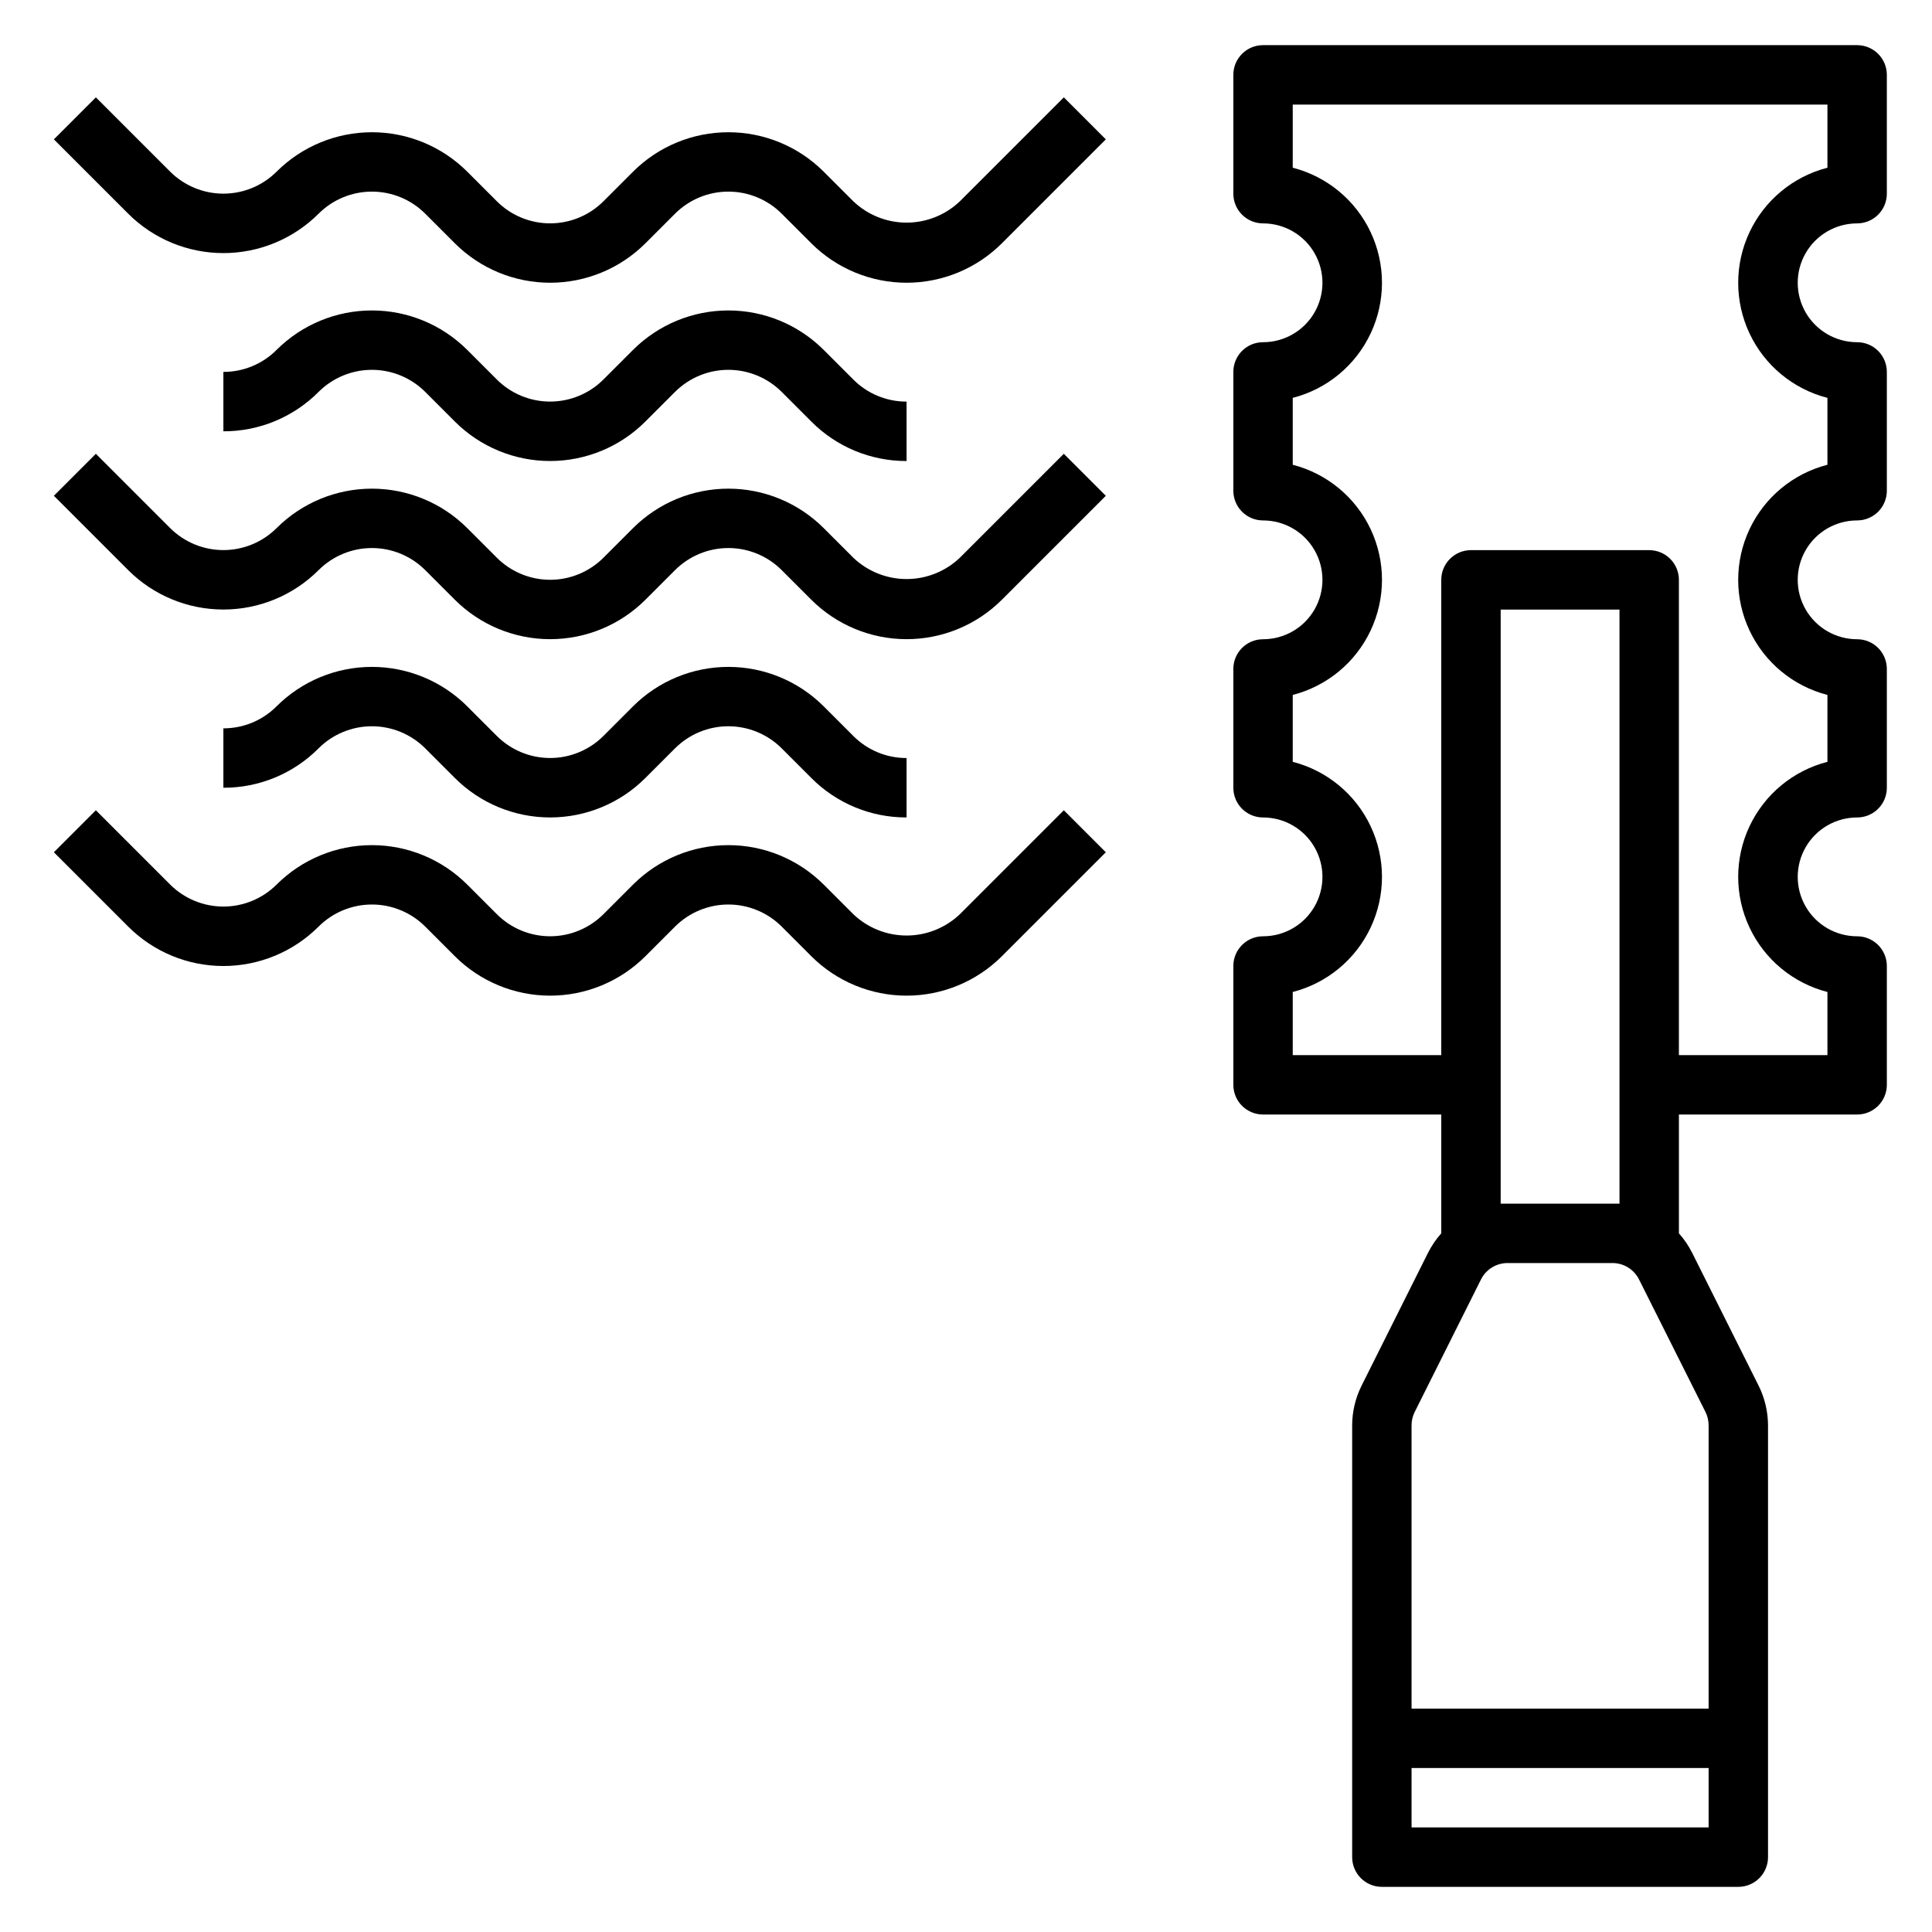 <?xml version="1.0" encoding="UTF-8"?>
<!-- Uploaded to: ICON Repo, www.svgrepo.com, Generator: ICON Repo Mixer Tools -->
<svg fill="#000000" width="800px" height="800px" version="1.1" viewBox="144 144 512 512" xmlns="http://www.w3.org/2000/svg">
 <g>
  <path d="m398.37 197.35c-3.805 3.625-8.859 5.648-14.113 5.648s-10.309-2.023-14.113-5.648l-7.871-7.871c-6.703-6.684-15.781-10.434-25.246-10.434-9.465 0-18.543 3.75-25.246 10.434l-7.871 7.871c-3.746 3.742-8.824 5.84-14.117 5.84-5.293 0-10.367-2.098-14.113-5.84l-7.871-7.871c-6.703-6.684-15.781-10.434-25.246-10.434s-18.543 3.75-25.246 10.434c-3.746 3.738-8.82 5.84-14.113 5.84s-10.371-2.102-14.117-5.84l-19.68-19.68-11.129 11.133 19.68 19.68c6.691 6.695 15.773 10.461 25.246 10.461 9.469 0 18.551-3.766 25.246-10.461 3.746-3.738 8.82-5.832 14.113-5.832 5.289 0 10.367 2.094 14.113 5.832l7.871 7.871c6.699 6.688 15.781 10.445 25.246 10.445 9.469 0 18.547-3.758 25.246-10.445l7.871-7.871c3.75-3.738 8.824-5.832 14.117-5.832 5.289 0 10.367 2.094 14.113 5.832l7.871 7.871c6.699 6.688 15.781 10.445 25.246 10.445 9.469 0 18.547-3.758 25.246-10.445l27.551-27.551-11.129-11.133z"/>
  <path d="m256.67 247.84 7.871 7.871c6.695 6.699 15.777 10.461 25.246 10.461 9.473 0 18.551-3.762 25.246-10.461l7.871-7.871c3.75-3.734 8.824-5.832 14.117-5.832 5.289 0 10.367 2.098 14.113 5.832l7.871 7.871c6.68 6.727 15.77 10.492 25.246 10.465v-15.746c-5.297 0.012-10.379-2.094-14.113-5.848l-7.871-7.871c-6.703-6.684-15.781-10.438-25.246-10.438-9.465 0-18.543 3.754-25.246 10.438l-7.871 7.871c-3.746 3.738-8.824 5.84-14.117 5.84-5.293 0-10.367-2.102-14.113-5.84l-7.871-7.871c-6.703-6.684-15.781-10.438-25.246-10.438s-18.543 3.754-25.246 10.438c-3.734 3.754-8.816 5.859-14.113 5.848v15.742c9.473 0.031 18.566-3.738 25.246-10.461 3.746-3.734 8.82-5.832 14.113-5.832 5.289 0 10.367 2.098 14.113 5.832z"/>
  <path d="m398.37 291.81c-3.805 3.625-8.859 5.644-14.113 5.644s-10.309-2.019-14.113-5.644l-7.871-7.871c-6.703-6.684-15.781-10.438-25.246-10.438-9.465 0-18.543 3.754-25.246 10.438l-7.871 7.871c-3.746 3.738-8.824 5.84-14.117 5.84-5.293 0-10.367-2.102-14.113-5.84l-7.871-7.871c-6.703-6.684-15.781-10.438-25.246-10.438s-18.543 3.754-25.246 10.438c-3.746 3.738-8.82 5.84-14.113 5.84s-10.371-2.102-14.117-5.84l-19.68-19.68-11.129 11.129 19.68 19.68v0.004c6.691 6.695 15.773 10.461 25.246 10.461 9.469 0 18.551-3.766 25.246-10.461 3.746-3.738 8.82-5.836 14.113-5.836 5.289 0 10.367 2.098 14.113 5.836l7.871 7.871c6.699 6.688 15.781 10.445 25.246 10.445 9.469 0 18.547-3.758 25.246-10.445l7.871-7.871c3.75-3.738 8.824-5.836 14.117-5.836 5.289 0 10.367 2.098 14.113 5.836l7.871 7.871c6.699 6.688 15.781 10.445 25.246 10.445 9.469 0 18.547-3.758 25.246-10.445l27.551-27.551-11.133-11.133z"/>
  <path d="m256.67 342.3 7.871 7.871c6.695 6.699 15.777 10.461 25.246 10.461 9.473 0 18.551-3.762 25.246-10.461l7.871-7.871c3.75-3.734 8.824-5.832 14.117-5.832 5.289 0 10.367 2.098 14.113 5.832l7.871 7.871c6.68 6.723 15.77 10.492 25.246 10.461v-15.742c-5.297 0.012-10.379-2.094-14.113-5.848l-7.871-7.871v-0.004c-6.703-6.68-15.781-10.434-25.246-10.434-9.465 0-18.543 3.754-25.246 10.434l-7.871 7.871v0.004c-3.746 3.738-8.824 5.836-14.117 5.836-5.293 0-10.367-2.098-14.113-5.836l-7.871-7.871v-0.004c-6.703-6.68-15.781-10.434-25.246-10.434s-18.543 3.754-25.246 10.434c-3.734 3.758-8.816 5.863-14.113 5.852v15.742c9.473 0.031 18.566-3.738 25.246-10.461 3.746-3.734 8.82-5.832 14.113-5.832 5.289 0 10.367 2.098 14.113 5.832z"/>
  <path d="m398.37 386.28c-3.805 3.625-8.859 5.644-14.113 5.644s-10.309-2.019-14.113-5.644l-7.871-7.871c-6.703-6.684-15.781-10.438-25.246-10.438-9.465 0-18.543 3.754-25.246 10.438l-7.871 7.871c-3.746 3.738-8.824 5.84-14.117 5.84-5.293 0-10.367-2.102-14.113-5.84l-7.871-7.871c-6.703-6.684-15.781-10.438-25.246-10.438s-18.543 3.754-25.246 10.438c-3.746 3.738-8.82 5.84-14.113 5.84s-10.371-2.102-14.117-5.84l-19.68-19.68-11.129 11.129 19.68 19.68c6.691 6.699 15.773 10.465 25.246 10.465 9.469 0 18.551-3.766 25.246-10.465 3.746-3.734 8.82-5.832 14.113-5.832 5.289 0 10.367 2.098 14.113 5.832l7.871 7.871v0.004c6.699 6.688 15.781 10.445 25.246 10.445 9.469 0 18.547-3.758 25.246-10.445l7.871-7.871v-0.004c3.75-3.734 8.824-5.832 14.117-5.832 5.289 0 10.367 2.098 14.113 5.832l7.871 7.871v0.004c6.699 6.688 15.781 10.445 25.246 10.445 9.469 0 18.547-3.758 25.246-10.445l27.551-27.551-11.133-11.133z"/>
  <path d="m636.16 203.2c2.086 0 4.09-0.832 5.566-2.309 1.477-1.477 2.305-3.477 2.305-5.566v-31.488c0-2.086-0.828-4.09-2.305-5.566-1.477-1.473-3.481-2.305-5.566-2.305h-157.44c-4.348 0-7.871 3.523-7.871 7.871v31.488c0 2.09 0.828 4.09 2.305 5.566 1.477 1.477 3.481 2.309 5.566 2.309 5.625 0 10.824 3 13.633 7.871 2.812 4.871 2.812 10.871 0 15.742-2.809 4.871-8.008 7.875-13.633 7.875-4.348 0-7.871 3.523-7.871 7.871v31.488c0 2.086 0.828 4.09 2.305 5.566 1.477 1.477 3.481 2.305 5.566 2.305 5.625 0 10.824 3 13.633 7.871 2.812 4.871 2.812 10.875 0 15.746-2.809 4.871-8.008 7.871-13.633 7.871-4.348 0-7.871 3.523-7.871 7.871v31.488c0 2.09 0.828 4.09 2.305 5.566 1.477 1.477 3.481 2.305 5.566 2.305 5.625 0 10.824 3.004 13.633 7.875 2.812 4.871 2.812 10.871 0 15.742-2.809 4.871-8.008 7.871-13.633 7.871-4.348 0-7.871 3.527-7.871 7.875v31.488c0 2.086 0.828 4.09 2.305 5.566 1.477 1.473 3.481 2.305 5.566 2.305h47.23v31.488c-1.395 1.562-2.574 3.301-3.516 5.172l-17.609 35.211c-1.637 3.281-2.488 6.898-2.488 10.562v114.37c0 2.086 0.828 4.09 2.305 5.566 1.477 1.477 3.477 2.305 5.566 2.305h94.465c2.086 0 4.09-0.828 5.566-2.305 1.477-1.477 2.305-3.481 2.305-5.566v-114.37c-0.004-3.664-0.855-7.281-2.488-10.562l-17.609-35.203c-0.941-1.875-2.121-3.617-3.519-5.18v-31.488h47.234c2.086 0 4.09-0.832 5.566-2.305 1.477-1.477 2.305-3.481 2.305-5.566v-31.488c0-2.09-0.828-4.09-2.305-5.566-1.477-1.477-3.481-2.309-5.566-2.309-5.625 0-10.824-3-13.637-7.871s-2.812-10.871 0-15.742c2.812-4.871 8.012-7.875 13.637-7.875 2.086 0 4.09-0.828 5.566-2.305 1.477-1.477 2.305-3.477 2.305-5.566v-31.488c0-2.086-0.828-4.09-2.305-5.566-1.477-1.477-3.481-2.305-5.566-2.305-5.625 0-10.824-3-13.637-7.871s-2.812-10.875 0-15.746c2.812-4.871 8.012-7.871 13.637-7.871 2.086 0 4.09-0.828 5.566-2.305 1.477-1.477 2.305-3.481 2.305-5.566v-31.488c0-2.09-0.828-4.09-2.305-5.566-1.477-1.477-3.481-2.305-5.566-2.305-5.625 0-10.824-3.004-13.637-7.875s-2.812-10.871 0-15.742c2.812-4.871 8.012-7.871 13.637-7.871zm-94.465 259.78v-157.44h31.488v157.44zm55.105 165.31h-78.723v-15.746h78.723zm-0.789-110.02c0.527 1.098 0.797 2.305 0.789 3.523v75.008h-78.723v-75.008c-0.012-1.215 0.258-2.422 0.789-3.516l17.609-35.203v-0.004c1.34-2.676 4.082-4.363 7.078-4.352h27.773-0.004c2.981 0 5.707 1.688 7.039 4.352zm32.277-268.83v17.727c-9.09 2.34-16.66 8.605-20.652 17.094-3.996 8.488-3.996 18.32 0 26.809 3.992 8.488 11.562 14.754 20.652 17.094v17.727c-9.09 2.336-16.66 8.602-20.652 17.094-3.996 8.488-3.996 18.316 0 26.805 3.992 8.492 11.562 14.758 20.652 17.094v16.734h-39.363v-125.95c0-2.09-0.828-4.094-2.305-5.566-1.477-1.477-3.477-2.309-5.566-2.309h-47.23c-4.348 0-7.875 3.527-7.875 7.875v125.95h-39.359v-16.734c9.086-2.336 16.66-8.602 20.652-17.094 3.996-8.488 3.996-18.316 0-26.805-3.992-8.492-11.566-14.758-20.652-17.094v-17.727c9.086-2.34 16.66-8.605 20.652-17.094 3.996-8.488 3.996-18.32 0-26.809-3.992-8.488-11.566-14.754-20.652-17.094v-17.727c9.086-2.336 16.66-8.602 20.652-17.09 3.996-8.492 3.996-18.32 0-26.809-3.992-8.492-11.566-14.758-20.652-17.094v-16.734h141.7v16.734c-9.09 2.336-16.66 8.602-20.652 17.094-3.996 8.488-3.996 18.316 0 26.809 3.992 8.488 11.562 14.754 20.652 17.09z"/>
 </g>
</svg>